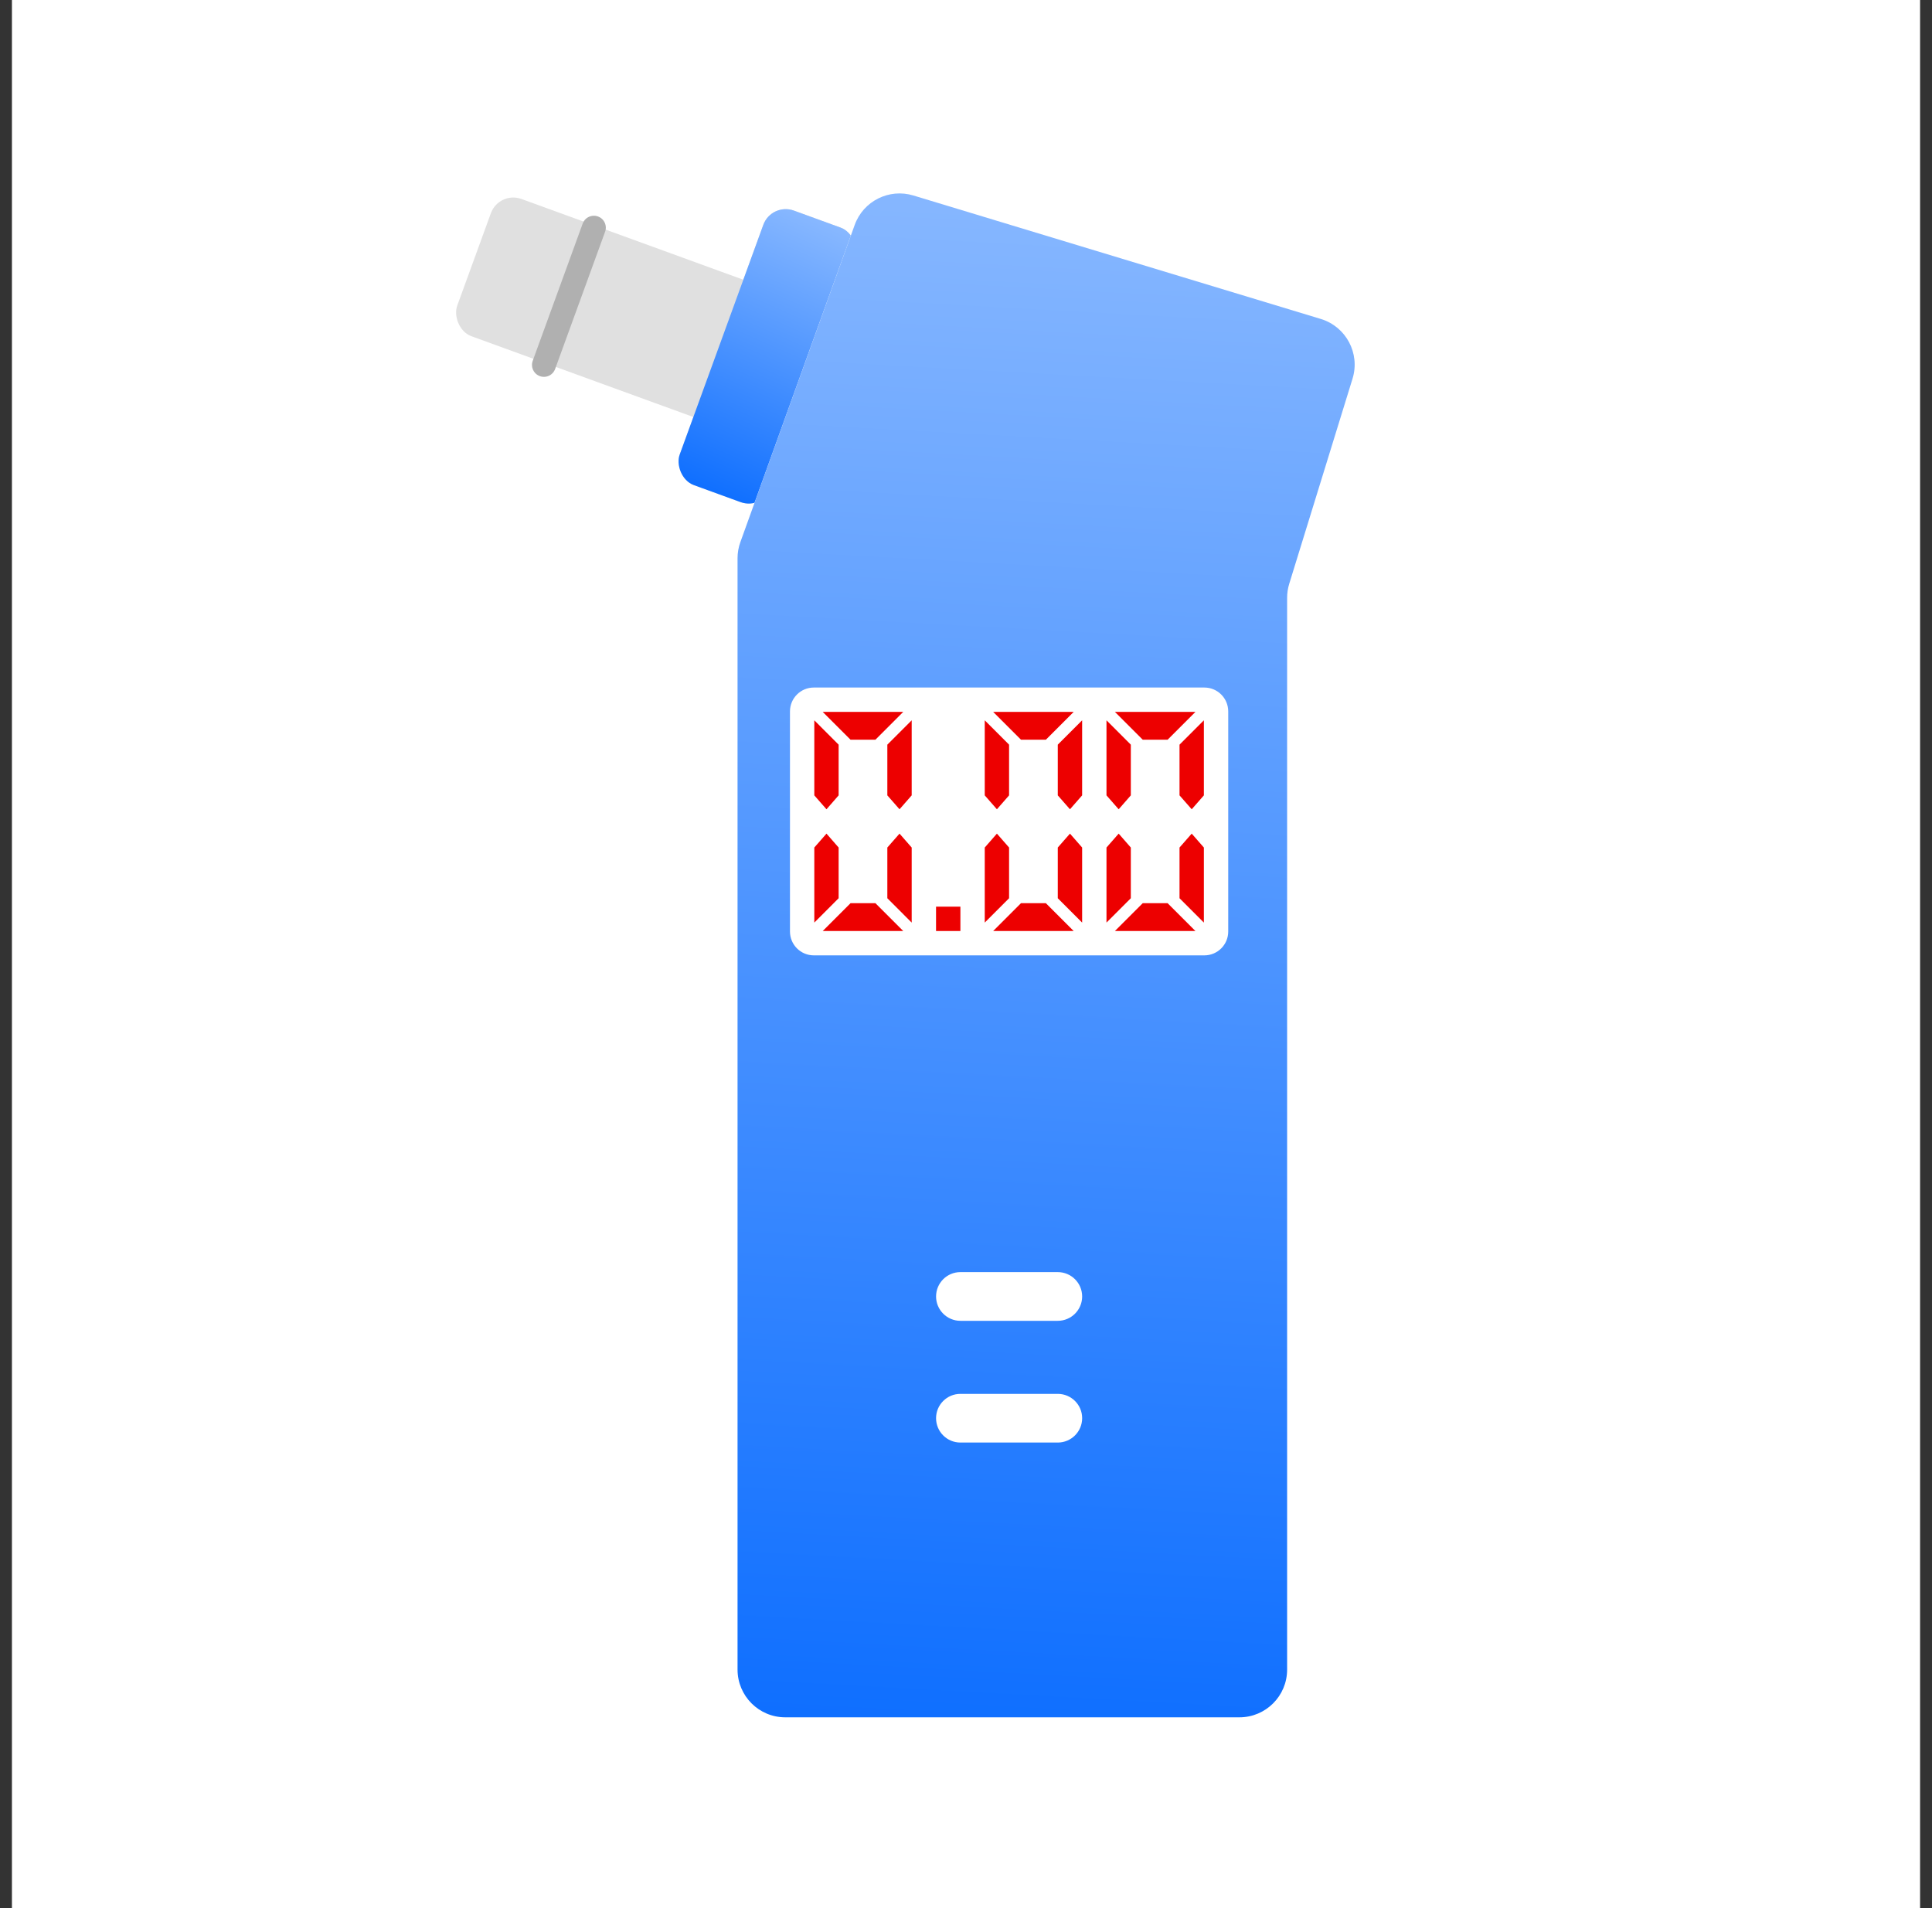 <svg width="81" height="80" viewBox="0 0 81 80" fill="none" xmlns="http://www.w3.org/2000/svg">
<rect x="0" y="0" width="81" height="80" fill="#333333" stroke="none"/>
<rect width="80" height="80" transform="translate(0.5)" fill="white"/>
<rect x="20.922" y="8" width="14.291" height="6.125" rx="1" transform="rotate(20 20.922 8)" fill="#E0E0E0"/>
<path d="M24.899 9.545L22.804 15.3" stroke="#B0B0B0" stroke-linecap="round"/>
<rect x="32.344" y="8.487" width="4.083" height="12.25" rx="1" transform="rotate(20 32.344 8.487)" fill="#E0E0E0"/>
<rect x="32.344" y="8.487" width="4.083" height="12.25" rx="1" transform="rotate(20 32.344 8.487)" fill="url(#paint0_linear_24_149)"/>
<path d="M35.833 9.432C36.193 8.431 37.275 7.887 38.294 8.196L55.374 13.372C56.435 13.694 57.032 14.816 56.706 15.875L54.052 24.475C53.993 24.666 53.963 24.865 53.963 25.065V70.001C53.963 71.105 53.068 72.001 51.963 72.001H32.922C31.818 72.001 30.923 71.106 30.922 70.001V23.405C30.922 23.174 30.962 22.944 31.041 22.727L35.833 9.432ZM40.265 58.44C39.701 58.44 39.245 58.897 39.245 59.46C39.245 60.024 39.702 60.481 40.265 60.481H44.348C44.912 60.48 45.369 60.024 45.37 59.46C45.37 58.897 44.912 58.44 44.348 58.44H40.265ZM40.265 53.335C39.702 53.335 39.245 53.792 39.245 54.356C39.245 54.919 39.702 55.377 40.265 55.377H44.348C44.912 55.377 45.369 54.919 45.37 54.356C45.37 53.792 44.912 53.335 44.348 53.335H40.265ZM34.119 28.826C33.567 28.826 33.12 29.274 33.12 29.826V39.055C33.12 39.607 33.567 40.055 34.12 40.055H50.494C51.046 40.055 51.494 39.607 51.494 39.055V29.826C51.493 29.273 51.046 28.826 50.494 28.826H34.119Z" fill="white"/>
<path d="M35.833 9.432C36.193 8.431 37.275 7.887 38.294 8.196L55.374 13.372C56.435 13.694 57.032 14.816 56.706 15.875L54.052 24.475C53.993 24.666 53.963 24.865 53.963 25.065V70.001C53.963 71.105 53.068 72.001 51.963 72.001H32.922C31.818 72.001 30.923 71.106 30.922 70.001V23.405C30.922 23.174 30.962 22.944 31.041 22.727L35.833 9.432ZM40.265 58.44C39.701 58.44 39.245 58.897 39.245 59.46C39.245 60.024 39.702 60.481 40.265 60.481H44.348C44.912 60.48 45.369 60.024 45.37 59.46C45.37 58.897 44.912 58.44 44.348 58.44H40.265ZM40.265 53.335C39.702 53.335 39.245 53.792 39.245 54.356C39.245 54.919 39.702 55.377 40.265 55.377H44.348C44.912 55.377 45.369 54.919 45.37 54.356C45.37 53.792 44.912 53.335 44.348 53.335H40.265ZM34.119 28.826C33.567 28.826 33.12 29.274 33.12 29.826V39.055C33.12 39.607 33.567 40.055 34.12 40.055H50.494C51.046 40.055 51.494 39.607 51.494 39.055V29.826C51.493 29.273 51.046 28.826 50.494 28.826H34.119Z" fill="url(#paint1_linear_24_149)"/>
<path d="M35.16 31.221V33.347L34.651 33.93L34.14 33.347V30.2L35.16 31.221ZM38.223 33.347L37.713 33.93L37.202 33.347V31.221L38.223 30.2V33.347ZM36.702 31.014H35.66L34.493 29.847H37.869L36.702 31.014Z" fill="#ED0000"/>
<path d="M37.869 39.034H34.493L35.66 37.867H36.702L37.869 39.034ZM35.16 35.534V37.66L34.14 38.681V35.534L34.651 34.951L35.16 35.534ZM38.223 35.534V38.681L37.202 37.66V35.534L37.713 34.951L38.223 35.534Z" fill="#ED0000"/>
<path d="M42.306 31.221V33.347L41.796 33.93L41.286 33.347V30.2L42.306 31.221ZM45.369 33.347L44.859 33.93L44.348 33.347V31.221L45.369 30.2V33.347ZM43.848 31.014H42.806L41.639 29.847H45.015L43.848 31.014Z" fill="#ED0000"/>
<path d="M45.015 39.034H41.639L42.806 37.867H43.848L45.015 39.034ZM42.306 35.534V37.66L41.286 38.681V35.534L41.796 34.951L42.306 35.534ZM45.369 35.534V38.681L44.348 37.66V35.534L44.859 34.951L45.369 35.534Z" fill="#ED0000"/>
<path d="M47.41 31.221V33.347L46.901 33.93L46.39 33.347V30.2L47.41 31.221ZM50.473 33.347L49.963 33.93L49.452 33.347V31.221L50.473 30.2V33.347ZM48.952 31.014H47.91L46.743 29.847H50.119L48.952 31.014Z" fill="#ED0000"/>
<path d="M50.119 39.034H46.743L47.91 37.867H48.952L50.119 39.034ZM47.41 35.534V37.66L46.39 38.681V35.534L46.901 34.951L47.41 35.534ZM50.473 35.534V38.681L49.452 37.66V35.534L49.963 34.951L50.473 35.534Z" fill="#ED0000"/>
<rect x="39.244" y="38.013" width="1.021" height="1.021" fill="#ED0000"/>
<defs>
<linearGradient id="paint0_linear_24_149" x1="35.401" y1="-8.511" x2="33.363" y2="22.284" gradientUnits="userSpaceOnUse">
<stop offset="0.253" stop-color="#E2EEFF"/>
<stop offset="1" stop-color="#0066FF"/>
</linearGradient>
<linearGradient id="paint1_linear_24_149" x1="50.286" y1="-81.906" x2="41.368" y2="80.361" gradientUnits="userSpaceOnUse">
<stop offset="0.253" stop-color="#E2EEFF"/>
<stop offset="1" stop-color="#0066FF"/>
</linearGradient>
</defs>
</svg>
